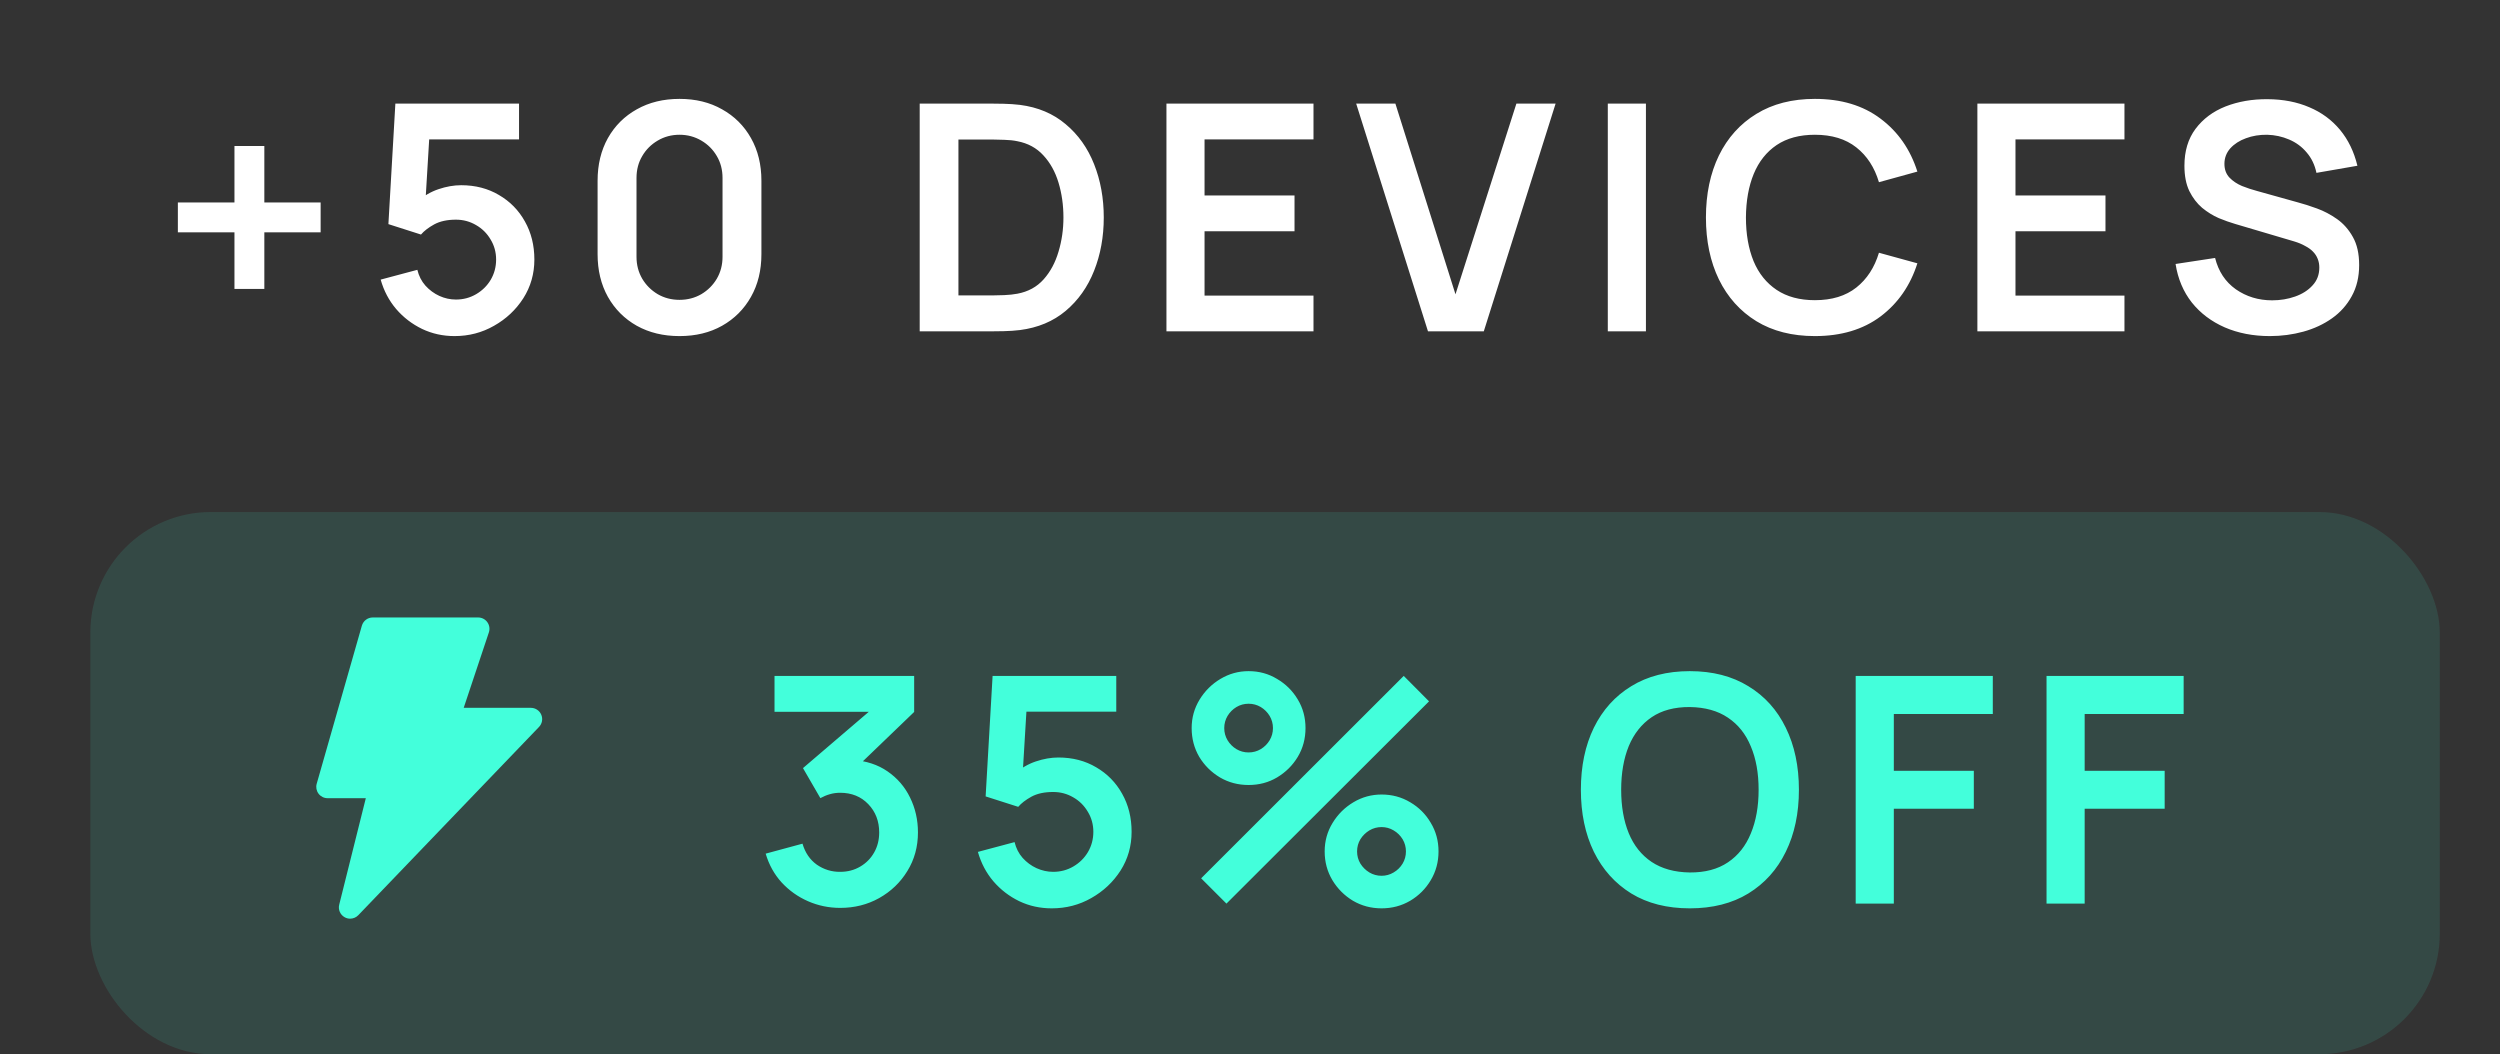 <svg width="83" height="35" viewBox="0 0 83 35" fill="none" xmlns="http://www.w3.org/2000/svg">
<rect x="0" y="0" width="83" height="35" fill="#333333" stroke="none"/>
<path d="M7.784 9.593V7.713H5.905V6.721H7.784V4.847H8.776V6.721H10.645V7.713H8.776V9.593H7.784ZM15.09 11.158C14.705 11.158 14.346 11.079 14.014 10.921C13.681 10.76 13.394 10.54 13.153 10.26C12.915 9.98 12.743 9.654 12.638 9.283L13.856 8.958C13.905 9.161 13.994 9.336 14.124 9.483C14.257 9.63 14.411 9.743 14.586 9.824C14.764 9.905 14.948 9.945 15.137 9.945C15.382 9.945 15.606 9.885 15.809 9.766C16.012 9.647 16.173 9.488 16.292 9.289C16.411 9.085 16.471 8.861 16.471 8.617C16.471 8.371 16.409 8.149 16.287 7.95C16.168 7.747 16.007 7.588 15.804 7.472C15.601 7.353 15.379 7.293 15.137 7.293C14.847 7.293 14.605 7.346 14.413 7.451C14.224 7.556 14.078 7.668 13.977 7.787L12.895 7.441L13.126 3.44H17.232V4.627H13.804L14.276 4.18L14.108 6.963L13.877 6.679C14.073 6.501 14.301 6.368 14.56 6.28C14.819 6.193 15.069 6.149 15.31 6.149C15.783 6.149 16.201 6.258 16.565 6.474C16.933 6.688 17.22 6.98 17.426 7.351C17.636 7.722 17.741 8.144 17.741 8.617C17.741 9.089 17.619 9.518 17.374 9.903C17.129 10.284 16.805 10.589 16.402 10.816C16.003 11.044 15.566 11.158 15.09 11.158ZM22.56 11.158C22.024 11.158 21.552 11.044 21.142 10.816C20.733 10.585 20.413 10.265 20.182 9.855C19.954 9.446 19.84 8.973 19.84 8.438V6.002C19.84 5.466 19.954 4.994 20.182 4.585C20.413 4.175 20.733 3.857 21.142 3.629C21.552 3.398 22.024 3.283 22.56 3.283C23.096 3.283 23.566 3.398 23.972 3.629C24.382 3.857 24.702 4.175 24.933 4.585C25.164 4.994 25.279 5.466 25.279 6.002V8.438C25.279 8.973 25.164 9.446 24.933 9.855C24.702 10.265 24.382 10.585 23.972 10.816C23.566 11.044 23.096 11.158 22.56 11.158ZM22.56 9.955C22.826 9.955 23.067 9.892 23.285 9.766C23.502 9.637 23.673 9.465 23.799 9.252C23.925 9.035 23.988 8.793 23.988 8.527V5.907C23.988 5.638 23.925 5.396 23.799 5.183C23.673 4.966 23.502 4.795 23.285 4.668C23.067 4.539 22.826 4.474 22.56 4.474C22.294 4.474 22.052 4.539 21.835 4.668C21.619 4.795 21.447 4.966 21.321 5.183C21.195 5.396 21.132 5.638 21.132 5.907V8.527C21.132 8.793 21.195 9.035 21.321 9.252C21.447 9.465 21.619 9.637 21.835 9.766C22.052 9.892 22.294 9.955 22.56 9.955ZM30.534 11V3.44H32.943C33.006 3.44 33.131 3.442 33.316 3.445C33.505 3.449 33.687 3.461 33.862 3.482C34.461 3.559 34.966 3.772 35.379 4.122C35.796 4.469 36.111 4.912 36.324 5.451C36.538 5.99 36.645 6.58 36.645 7.22C36.645 7.861 36.538 8.45 36.324 8.989C36.111 9.528 35.796 9.973 35.379 10.323C34.966 10.669 34.461 10.881 33.862 10.958C33.691 10.979 33.51 10.991 33.321 10.995C33.132 10.998 33.006 11 32.943 11H30.534ZM31.82 9.808H32.943C33.048 9.808 33.181 9.805 33.342 9.798C33.507 9.791 33.652 9.775 33.778 9.751C34.135 9.684 34.426 9.525 34.65 9.273C34.874 9.021 35.038 8.714 35.143 8.354C35.252 7.994 35.306 7.615 35.306 7.22C35.306 6.811 35.252 6.426 35.143 6.065C35.035 5.705 34.867 5.402 34.639 5.157C34.415 4.912 34.128 4.756 33.778 4.689C33.652 4.662 33.507 4.646 33.342 4.642C33.181 4.635 33.048 4.632 32.943 4.632H31.82V9.808ZM38.726 11V3.44H43.608V4.627H39.991V6.49H42.978V7.677H39.991V9.813H43.608V11H38.726ZM47.409 11L45.025 3.44H46.327L48.322 9.771L50.344 3.44H51.646L49.262 11H47.409ZM53.379 11V3.44H54.645V11H53.379ZM60.255 11.158C59.498 11.158 58.851 10.993 58.312 10.664C57.773 10.332 57.358 9.87 57.068 9.278C56.781 8.687 56.637 8.001 56.637 7.22C56.637 6.439 56.781 5.753 57.068 5.162C57.358 4.571 57.773 4.11 58.312 3.781C58.851 3.449 59.498 3.283 60.255 3.283C61.126 3.283 61.852 3.501 62.433 3.939C63.014 4.373 63.422 4.959 63.657 5.697L62.381 6.049C62.234 5.556 61.983 5.171 61.63 4.894C61.276 4.614 60.818 4.474 60.255 4.474C59.747 4.474 59.324 4.588 58.984 4.816C58.648 5.043 58.394 5.363 58.223 5.776C58.055 6.186 57.969 6.667 57.965 7.22C57.965 7.773 58.05 8.256 58.218 8.669C58.389 9.079 58.645 9.397 58.984 9.624C59.324 9.852 59.747 9.966 60.255 9.966C60.818 9.966 61.276 9.826 61.63 9.546C61.983 9.266 62.234 8.881 62.381 8.391L63.657 8.742C63.422 9.481 63.014 10.069 62.433 10.507C61.852 10.941 61.126 11.158 60.255 11.158ZM65.649 11V3.44H70.532V4.627H66.914V6.49H69.902V7.677H66.914V9.813H70.532V11H65.649ZM75.358 11.158C74.805 11.158 74.306 11.061 73.862 10.869C73.421 10.676 73.056 10.402 72.769 10.044C72.486 9.684 72.306 9.257 72.229 8.764L73.541 8.564C73.653 9.012 73.882 9.358 74.229 9.604C74.579 9.848 74.981 9.971 75.436 9.971C75.706 9.971 75.96 9.929 76.198 9.845C76.436 9.761 76.628 9.639 76.775 9.477C76.926 9.316 77.001 9.119 77.001 8.884C77.001 8.779 76.984 8.683 76.948 8.595C76.913 8.505 76.861 8.424 76.791 8.354C76.725 8.284 76.637 8.221 76.528 8.165C76.424 8.105 76.301 8.055 76.161 8.013L74.208 7.435C74.04 7.386 73.858 7.322 73.662 7.241C73.469 7.157 73.286 7.043 73.111 6.9C72.939 6.753 72.797 6.567 72.686 6.343C72.577 6.116 72.523 5.836 72.523 5.503C72.523 5.017 72.645 4.609 72.89 4.28C73.139 3.947 73.471 3.699 73.888 3.534C74.308 3.37 74.773 3.289 75.284 3.293C75.802 3.296 76.264 3.386 76.67 3.561C77.076 3.732 77.416 3.982 77.689 4.311C77.962 4.641 78.154 5.038 78.266 5.503L76.906 5.739C76.85 5.473 76.742 5.248 76.581 5.062C76.424 4.873 76.229 4.73 75.998 4.632C75.771 4.534 75.528 4.481 75.269 4.474C75.016 4.471 74.782 4.509 74.565 4.59C74.352 4.667 74.178 4.779 74.045 4.926C73.916 5.073 73.851 5.244 73.851 5.44C73.851 5.626 73.907 5.778 74.019 5.897C74.131 6.013 74.269 6.105 74.434 6.175C74.602 6.242 74.772 6.298 74.943 6.343L76.297 6.721C76.483 6.77 76.691 6.837 76.922 6.921C77.153 7.005 77.376 7.122 77.589 7.272C77.802 7.423 77.978 7.621 78.114 7.866C78.254 8.111 78.324 8.422 78.324 8.8C78.324 9.192 78.242 9.537 78.077 9.835C77.916 10.129 77.698 10.373 77.421 10.569C77.144 10.765 76.828 10.912 76.471 11.011C76.117 11.108 75.746 11.158 75.358 11.158Z" fill="white"/>
<rect x="3" y="17" width="78" height="18" rx="4" fill="#43FFDB" fill-opacity="0.11"/>
<path d="M11.625 30.5C11.563 30.5 11.501 30.485 11.444 30.453C11.295 30.371 11.22 30.199 11.262 30.034L12.145 26.5H10.875C10.757 26.5 10.647 26.445 10.576 26.351C10.505 26.257 10.482 26.135 10.514 26.022L12.014 20.772C12.061 20.611 12.208 20.5 12.375 20.5H15.875C15.996 20.5 16.109 20.558 16.179 20.656C16.25 20.753 16.269 20.879 16.231 20.994L15.395 23.5H17.625C17.775 23.5 17.911 23.59 17.97 23.728C18.029 23.866 18 24.026 17.896 24.134L11.896 30.384C11.823 30.46 11.725 30.5 11.625 30.5Z" fill="#43FFDB"/>
<path d="M27.898 30.142C27.52 30.142 27.163 30.068 26.827 29.921C26.491 29.774 26.199 29.566 25.95 29.297C25.705 29.027 25.529 28.709 25.42 28.341L26.643 28.01C26.731 28.311 26.89 28.544 27.121 28.709C27.355 28.869 27.613 28.948 27.893 28.945C28.141 28.945 28.363 28.887 28.559 28.771C28.756 28.656 28.91 28.5 29.021 28.304C29.134 28.105 29.189 27.883 29.189 27.637C29.189 27.263 29.069 26.95 28.827 26.698C28.586 26.446 28.274 26.32 27.893 26.32C27.777 26.32 27.663 26.335 27.552 26.367C27.443 26.398 27.338 26.442 27.236 26.498L26.659 25.501L29.2 23.327L29.31 23.632H25.714V22.44H30.35V23.637L28.308 25.601L28.297 25.228C28.756 25.259 29.146 25.387 29.468 25.611C29.793 25.835 30.042 26.124 30.213 26.477C30.388 26.831 30.476 27.218 30.476 27.637C30.476 28.113 30.358 28.541 30.124 28.919C29.893 29.297 29.581 29.596 29.189 29.816C28.801 30.033 28.37 30.142 27.898 30.142ZM34.918 30.157C34.533 30.157 34.174 30.079 33.842 29.921C33.509 29.76 33.222 29.54 32.981 29.26C32.743 28.98 32.571 28.654 32.466 28.283L33.684 27.958C33.733 28.161 33.822 28.336 33.952 28.483C34.085 28.63 34.239 28.744 34.414 28.824C34.592 28.904 34.776 28.945 34.965 28.945C35.21 28.945 35.434 28.885 35.637 28.766C35.84 28.647 36.001 28.488 36.12 28.288C36.239 28.085 36.299 27.861 36.299 27.616C36.299 27.372 36.237 27.149 36.115 26.95C35.996 26.747 35.835 26.587 35.632 26.472C35.429 26.353 35.207 26.294 34.965 26.294C34.675 26.294 34.433 26.346 34.241 26.451C34.052 26.556 33.906 26.668 33.805 26.787L32.723 26.441L32.954 22.44H37.06V23.627H33.632L34.104 23.18L33.936 25.963L33.705 25.679C33.901 25.501 34.129 25.368 34.388 25.28C34.647 25.193 34.897 25.149 35.138 25.149C35.611 25.149 36.029 25.258 36.393 25.474C36.761 25.688 37.048 25.98 37.254 26.351C37.464 26.722 37.569 27.144 37.569 27.616C37.569 28.089 37.447 28.518 37.202 28.903C36.957 29.284 36.633 29.589 36.23 29.816C35.831 30.044 35.394 30.157 34.918 30.157ZM40.718 30L39.878 29.16L46.604 22.44L47.444 23.285L40.718 30ZM45.869 30.157C45.522 30.157 45.205 30.073 44.918 29.905C44.635 29.734 44.407 29.506 44.236 29.223C44.064 28.936 43.979 28.617 43.979 28.267C43.979 27.924 44.066 27.61 44.241 27.323C44.416 27.035 44.647 26.806 44.934 26.635C45.221 26.463 45.533 26.378 45.869 26.378C46.215 26.378 46.532 26.463 46.819 26.635C47.106 26.803 47.333 27.03 47.501 27.317C47.673 27.601 47.759 27.918 47.759 28.267C47.759 28.617 47.673 28.936 47.501 29.223C47.333 29.506 47.106 29.734 46.819 29.905C46.532 30.073 46.215 30.157 45.869 30.157ZM45.869 29.076C46.012 29.076 46.145 29.039 46.268 28.966C46.394 28.892 46.493 28.794 46.567 28.672C46.64 28.549 46.677 28.415 46.677 28.267C46.677 28.12 46.64 27.986 46.567 27.863C46.493 27.741 46.394 27.643 46.268 27.569C46.145 27.496 46.012 27.459 45.869 27.459C45.722 27.459 45.587 27.496 45.464 27.569C45.342 27.643 45.242 27.741 45.165 27.863C45.092 27.986 45.055 28.12 45.055 28.267C45.055 28.415 45.092 28.549 45.165 28.672C45.242 28.794 45.342 28.892 45.464 28.966C45.587 29.039 45.722 29.076 45.869 29.076ZM41.453 26.062C41.107 26.062 40.79 25.979 40.503 25.811C40.216 25.639 39.987 25.412 39.815 25.128C39.647 24.841 39.563 24.523 39.563 24.172C39.563 23.829 39.651 23.515 39.826 23.227C40.001 22.941 40.232 22.711 40.519 22.54C40.806 22.368 41.117 22.282 41.453 22.282C41.8 22.282 42.115 22.368 42.398 22.54C42.685 22.708 42.915 22.935 43.086 23.222C43.258 23.506 43.343 23.823 43.343 24.172C43.343 24.523 43.258 24.841 43.086 25.128C42.915 25.412 42.685 25.639 42.398 25.811C42.115 25.979 41.8 26.062 41.453 26.062ZM41.453 24.981C41.6 24.981 41.735 24.944 41.858 24.871C41.98 24.797 42.078 24.699 42.152 24.577C42.225 24.454 42.262 24.32 42.262 24.172C42.262 24.026 42.225 23.891 42.152 23.768C42.078 23.646 41.98 23.548 41.858 23.474C41.735 23.401 41.6 23.364 41.453 23.364C41.306 23.364 41.172 23.401 41.049 23.474C40.927 23.548 40.829 23.646 40.755 23.768C40.682 23.891 40.645 24.026 40.645 24.172C40.645 24.32 40.682 24.454 40.755 24.577C40.829 24.699 40.927 24.797 41.049 24.871C41.172 24.944 41.306 24.981 41.453 24.981ZM56.102 30.157C55.346 30.157 54.698 29.993 54.159 29.664C53.62 29.331 53.206 28.869 52.915 28.278C52.628 27.686 52.485 27 52.485 26.22C52.485 25.439 52.628 24.753 52.915 24.162C53.206 23.57 53.62 23.11 54.159 22.781C54.698 22.449 55.346 22.282 56.102 22.282C56.858 22.282 57.505 22.449 58.044 22.781C58.587 23.11 59.002 23.57 59.289 24.162C59.579 24.753 59.724 25.439 59.724 26.22C59.724 27 59.579 27.686 59.289 28.278C59.002 28.869 58.587 29.331 58.044 29.664C57.505 29.993 56.858 30.157 56.102 30.157ZM56.102 28.966C56.609 28.969 57.031 28.857 57.367 28.63C57.707 28.402 57.96 28.082 58.128 27.669C58.3 27.256 58.386 26.773 58.386 26.22C58.386 25.667 58.3 25.188 58.128 24.782C57.96 24.372 57.707 24.053 57.367 23.826C57.031 23.599 56.609 23.481 56.102 23.474C55.594 23.471 55.173 23.583 54.837 23.81C54.501 24.038 54.247 24.358 54.075 24.771C53.907 25.184 53.823 25.667 53.823 26.22C53.823 26.773 53.907 27.254 54.075 27.664C54.243 28.07 54.495 28.387 54.831 28.614C55.171 28.841 55.594 28.959 56.102 28.966ZM61.609 30V22.44H66.161V23.705H62.875V25.59H65.531V26.85H62.875V30H61.609ZM67.945 30V22.44H72.497V23.705H69.211V25.59H71.867V26.85H69.211V30H67.945Z" fill="#43FFDB"/>
</svg>
